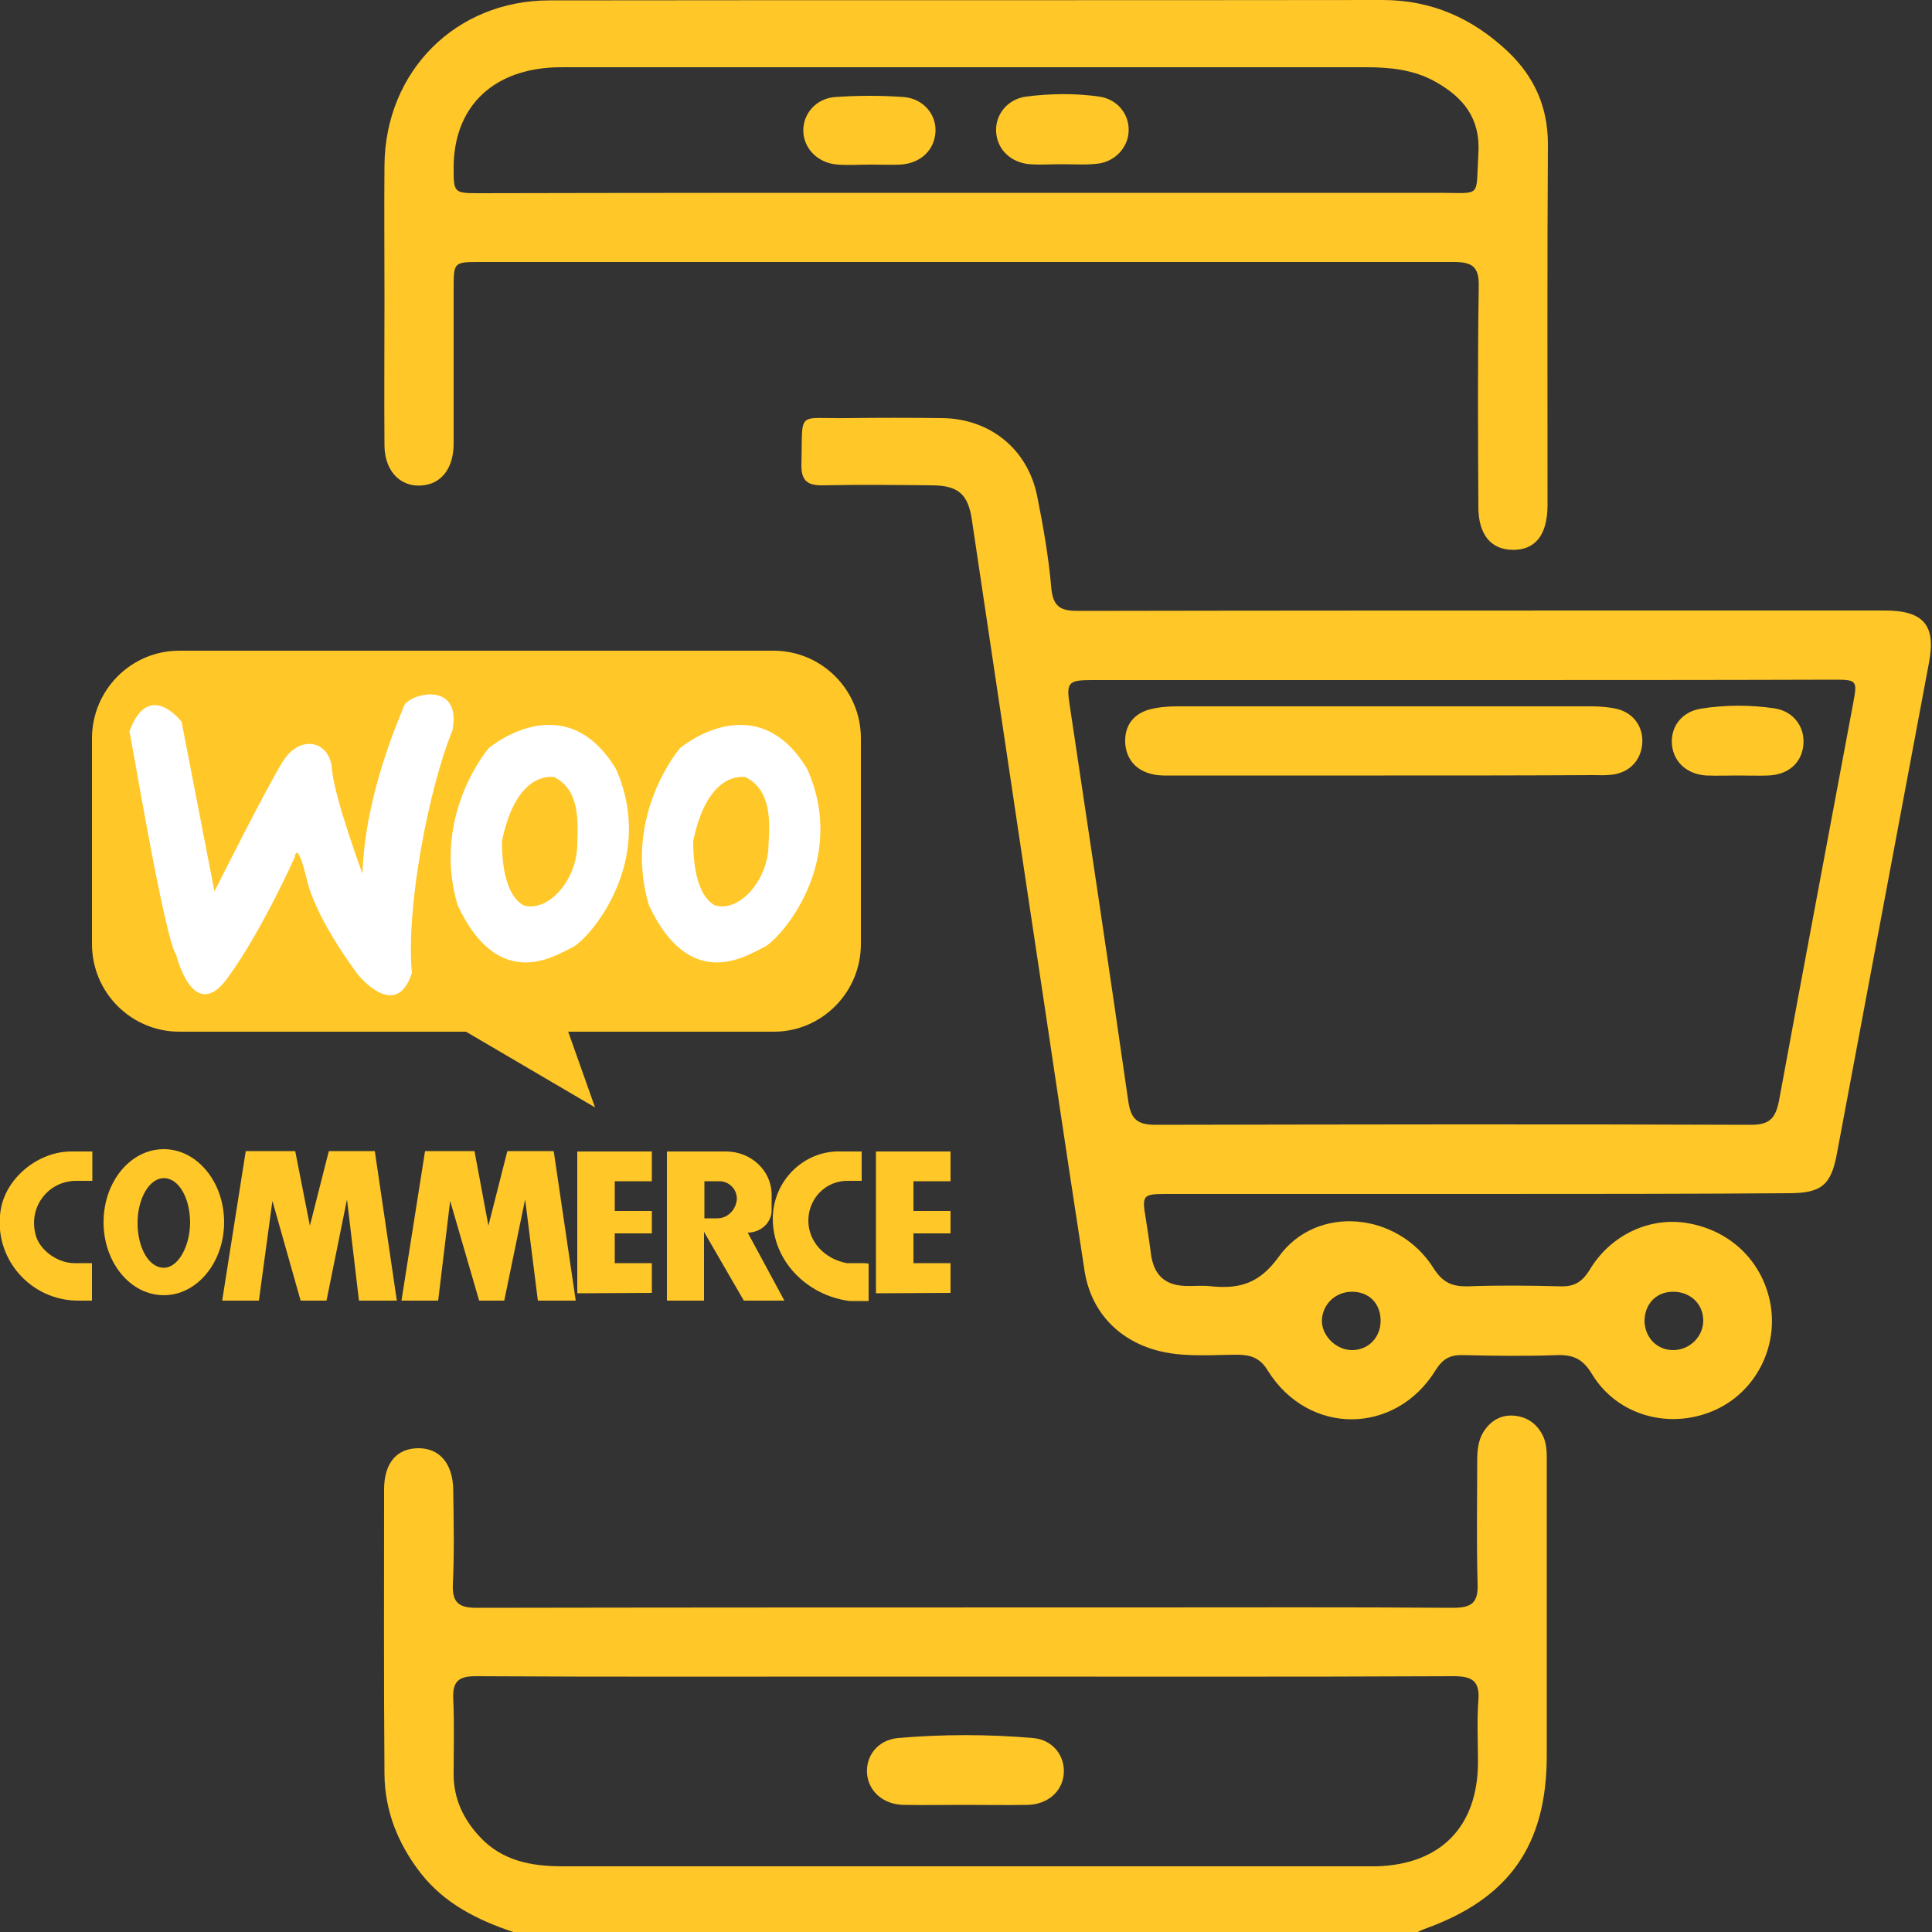 <?xml version="1.0" encoding="utf-8"?>
<!-- Generator: Adobe Illustrator 27.6.1, SVG Export Plug-In . SVG Version: 6.00 Build 0)  -->
<svg version="1.1" id="Capa_1" xmlns="http://www.w3.org/2000/svg" xmlns:xlink="http://www.w3.org/1999/xlink" x="0px" y="0px"
	 viewBox="0 0 500 500" style="enable-background:new 0 0 500 500;" xml:space="preserve">
<rect x="0" y="0" width="500" height="500" fill="#333333" stroke="none"/>
<style type="text/css">
	.st0{fill:#FFC727;}
	.st1{fill:#FFFFFF;}
</style>
<g>
	<path class="st0" d="M23.8,326.9h-4.6c-4.2,0-9-3.3-10-7.4c-1.9-7.3,3.4-13.9,10.5-13.9h4.2V298h-5.5c-8.4,0-16.8,6.7-18.2,15
		c-2.1,12.6,7.7,23.6,20,23.6h3.6C23.8,336.6,23.8,326.9,23.8,326.9z M223.6,326.9h-4.4c-5.6-1-10-5.4-10-11
		c0-5.8,4.6-10.5,10.5-10.3h3.3V298H218c-9.8-0.5-18,7.5-18,17.4c0,11,8.9,19.9,19.9,21.3h4.9V327L223.6,326.9L223.6,326.9z
		 M42.4,297.4c-8.7,0-15.6,8.5-15.6,18.9c0,10.5,7,18.9,15.6,18.9S58,326.7,58,316.3C58,305.9,51,297.4,42.4,297.4z M42.4,328.1
		c-3.9,0-6.8-5.2-6.8-11.6c0-6.4,3.1-11.6,6.8-11.6c3.9,0,6.8,5.2,6.8,11.6C49.1,322.8,46,328.1,42.4,328.1z M57.5,336.6l6.1-38.7
		h12.8l3.8,19.3l4.9-19.3H97l5.7,38.7h-9.8l-3.1-26.2l-5.3,26.2h-6.7l-7.3-25.8L67,336.6H57.5z M103.9,336.6l6.1-38.7h12.8l3.6,19.3
		l4.9-19.3h12l5.7,38.7h-9.8l-3.3-26.2l-5.4,26.2H124l-7.5-25.8l-3.1,25.8H103.9z M149.4,334.7V298h19.3v7.7h-9.6v7.7h9.6v5.8h-9.6
		v7.7h9.6v7.7L149.4,334.7L149.4,334.7z M226.7,334.7V298H246v7.7h-9.6v7.7h9.6v5.8h-9.6v7.7h9.6v7.7L226.7,334.7L226.7,334.7z"/>
	<path class="st0" d="M193.5,319c3.3,0,6.2-2.5,6.2-5.8v-4c0-6.3-5.4-11.2-11.8-11.2h-15.3v38.6h9.6v-17.8l10.3,17.8H203L193.5,319z
		 M185.7,315.3h-3.4v-9.6h3.8c2.6,0,4.6,2,4.6,4.6C190.5,313.1,188.3,315.3,185.7,315.3z"/>
	<path class="st0" d="M200.3,267H46.4c-12.4,0-22.6-10.1-22.6-22.7v-53.2c0-12.4,10-22.7,22.6-22.7h153.8
		c12.4,0,22.6,10.1,22.6,22.7v53.2C222.8,256.9,212.6,267,200.3,267z"/>
	<path class="st1" d="M45.6,247.1c0,0,4.4,18.2,13.3,6c8.9-12.2,17.4-31.3,17.4-31.3s0.5-4.9,3.1,5.8c2.5,10.7,13.3,24.7,13.3,24.7
		s9.8,12.2,13.9-0.5c-1.6-17,4.4-47.9,10.5-62.8c2.5-13.1-11.4-9.5-12.6-6.2c-1.2,3.3-10,22.6-10.7,43.3c0,0-7.3-19.7-7.9-27.1
		c-0.5-7.2-8.1-9.1-12.6-2.1c-4.4,7-17.8,33.8-17.8,33.8l-8.5-43.9c0,0-8.5-11.2-13.5,2.5C33.7,189.4,42.6,243.2,45.6,247.1z
		 M159.4,199c-13.3-22-32.9-5.4-32.9-5.4s-14.9,17.2-8.1,40.6c10.8,23.2,25.7,12.8,29.7,11C152.3,243.2,170.1,223.1,159.4,199z
		 M149.4,218.4c0,9.3-7.5,17.8-13.9,15.9c-3.5-1.9-5.6-7.5-5.6-16.6c3.1-15.1,10-17,13.5-16.6C150,204.4,149.6,212.3,149.4,218.4z
		 M208.9,199c-13.3-22-32.9-5.4-32.9-5.4s-14.9,17.2-8.1,40.6c10.8,23.2,25.7,12.8,29.7,11C201.9,243.2,219.7,223.1,208.9,199z
		 M198.9,218.4c0,9.3-7.5,17.8-13.9,15.9c-3.5-1.9-5.6-7.5-5.6-16.6c3.1-15.1,10-17,13.5-16.6C199.5,204.4,199.3,212.3,198.9,218.4z
		"/>
	<path class="st0" d="M119.4,266.3l34.6,20.3l-7.2-20.3l-19.9-5.6L119.4,266.3z"/>
</g>
<g id="zTSHIu.tif">
	<g>
		<path class="st0" d="M132.8,500c-9.2-3.1-17.7-7.3-23.9-15.2c-5.9-7.6-9.3-16.1-9.4-25.6c-0.2-24.6-0.1-49.1-0.1-73.7
			c0-6.8,3.2-10.6,8.7-10.7c5.6-0.1,9.1,3.9,9.2,10.8c0.1,8.1,0.3,16.3-0.1,24.4c-0.2,4.7,1.5,6.1,6.1,6.1
			c57.4-0.1,114.8-0.1,172.2-0.1c26.8,0,53.7-0.1,80.5,0.1c4.9,0,6.6-1.3,6.4-6.3c-0.3-10.6-0.1-21.1-0.1-31.7
			c0-2.6,0.2-5.2,1.6-7.5c1.9-3,4.7-4.6,8.2-4.2c3.5,0.4,6,2.4,7.4,5.6c0.9,2.2,0.8,4.5,0.8,6.7c0,25.2,0,50.4,0,75.6
			c0,23.3-9.8,37.1-31.6,44.9c-0.6,0.2-1.2,0.5-1.8,0.8C289,500,210.9,500,132.8,500z M249.9,433.9c-8,0-15.9,0-23.9,0
			c-34.3,0-68.6,0.1-102.9-0.1c-4.5,0-6,1.4-5.8,5.9c0.3,6.5,0.1,13,0.1,19.5c0,6.3,2.5,11.6,6.8,16.2c5.8,6.2,13.3,7.6,21.4,7.6
			c69.6,0,139.1,0,208.7,0c0.7,0,1.3,0,2,0c16.6-0.5,26.1-10.3,26.2-26.8c0-5.4-0.3-10.8,0.1-16.1c0.4-5-1.5-6.3-6.4-6.3
			C334.1,434,292,433.9,249.9,433.9z"/>
		<path class="st0" d="M383.1,309c-27.2,0-54.3,0-81.5,0c-5.8,0-6.1,0.4-5.1,6.2c0.5,3.2,1,6.4,1.4,9.6c0.8,5.2,3.6,7.8,8.8,8
			c2.3,0.1,4.6-0.2,6.8,0.1c7.3,0.7,12.4-0.7,17.4-7.6c9.8-13.7,30.9-11.7,40.1,2.9c2.4,3.8,4.9,4.8,9,4.7c8-0.3,15.9-0.2,23.9,0
			c3.5,0.1,5.5-1.1,7.4-4.1c5.5-9.3,15.8-14,25.7-12.2c10.7,1.9,18.7,9.5,21,19.9c2.6,11.9-3.7,24.1-14.8,28.7
			c-11.5,4.8-24.8,1-31.2-9.6c-2.3-3.8-4.7-5-8.9-4.9c-8.1,0.3-16.3,0.2-24.4,0c-3.2-0.1-5.2,0.8-7.1,3.8c-10.4,17-33,17.1-43.5,0.2
			c-1.9-3.1-4.1-4-7.5-4.1c-6.3,0-12.7,0.6-19-0.6c-11.2-2.2-19.1-9.8-20.9-21c-5-32.3-9.7-64.5-14.6-96.8
			c-4.9-32.6-9.7-65.2-14.6-97.8c-1-6.6-3.6-8.8-10.5-8.8c-9.3-0.1-18.5-0.2-27.8,0c-4.1,0.1-5.9-1-5.8-5.5
			c0.4-14.1-1.5-11.7,11.9-11.9c8.1-0.1,16.3-0.1,24.4,0c12.4,0.1,22.2,7.9,24.7,20.1c1.6,7.9,3,16,3.7,24.1
			c0.5,4.8,2.6,5.7,6.9,5.7c53.5-0.1,107-0.1,160.5-0.1c16.1,0,32.2,0,48.3,0c10.1,0,13.3,3.9,11.4,13.6
			c-7.9,42.3-15.9,84.6-23.8,126.9c-1.5,8.2-4,10.3-12.5,10.3C436.5,309,409.8,309,383.1,309z M378.6,176c-32,0-64,0-96.1,0
			c-6.2,0-6.6,0.7-5.6,6.9c5.1,34,10.2,68,15.1,102.1c0.7,4.8,2.5,6.1,7.1,6.1c51.4-0.1,102.7-0.2,154.1,0c4.9,0,6.3-1.8,7.2-6.2
			c6.3-34.3,12.8-68.6,19.2-102.9c1.1-5.9,1-6.1-4.9-6.1C442.7,176,410.6,176,378.6,176z M433.2,349.4c4.3-0.1,7.7-3.7,7.6-7.8
			c-0.1-4.3-3.5-7.4-8-7.3c-4.4,0.1-7.3,3.4-7.2,7.9C425.9,346.5,429.1,349.5,433.2,349.4z M357.3,341.8c0-4.4-2.9-7.4-7.2-7.5
			c-4.4-0.1-7.9,3.2-8,7.5c0,4,3.8,7.7,8,7.6C354.2,349.3,357.3,346.1,357.3,341.8z"/>
		<path class="st0" d="M249.8,67.8c-41.8,0-83.6,0-125.4,0c-7,0-7,0-7,7c0,13.3,0,26.7,0,40c0,6-2.8,9.9-7.2,10.7
			c-6,1.1-10.6-3.1-10.7-10.1c-0.1-12.7,0-25.4,0-38c0-11.5-0.1-23.1,0-34.6C99.7,18.4,118,0.1,142.2,0.1C214,0,285.9,0.1,357.8,0
			c12.8,0,23.4,4.8,32.5,13.4c6.7,6.4,10.3,14.2,10.3,23.9c-0.2,30.6-0.1,61.1-0.1,91.7c0,0.7,0,1.3,0,2c-0.1,7.5-3.2,11.4-9.1,11.3
			c-5.6-0.1-8.8-4-8.8-11.1c-0.1-19-0.2-38,0.1-57.1c0.1-5-1.6-6.3-6.5-6.3C334,67.8,291.9,67.8,249.8,67.8z M249.4,49.9
			c41,0,81.9,0,122.9,0c11.4,0,9.6,1.5,10.3-10.1c0.6-9.2-3.9-14.6-11.2-18.7c-5.6-3.1-11.7-3.7-17.9-3.7c-68.9,0-137.9,0-206.8,0
			c-1.5,0-2.9,0-4.4,0.1c-15.5,1.1-24.8,10.7-24.9,25.7c0,6.7,0,6.8,6.7,6.8C165.8,49.9,207.6,49.9,249.4,49.9z"/>
		<path class="st0" d="M249.4,467.1c-5.2,0-10.4,0.1-15.6,0c-5.2-0.1-9-3.5-9.4-8c-0.4-4.6,2.7-8.8,8-9.3c11.6-1,23.3-1,34.9,0
			c5.2,0.4,8.4,4.7,8,9.3c-0.4,4.6-4.2,7.9-9.4,8C260.5,467.2,255,467.1,249.4,467.1z"/>
		<path class="st0" d="M358.3,200.7c-18.2,0-36.4,0-54.6,0c-1.8,0-3.6,0.1-5.3-0.3c-4.3-0.9-6.9-3.8-7.2-8.1c-0.2-4.4,2-7.5,6.3-8.7
			c2.3-0.6,4.8-0.8,7.2-0.8c35.7,0,71.5,0,107.2,0c2.3,0,4.6,0.2,6.7,0.7c4.3,1.1,6.8,4.8,6.4,9.1c-0.4,4.3-3.4,7.4-7.9,7.9
			c-1.6,0.2-3.2,0.1-4.9,0.1C394.3,200.7,376.3,200.7,358.3,200.7z"/>
		<path class="st0" d="M449.9,200.7c-2.8,0-5.5,0.1-8.3,0c-5-0.3-8.5-3.5-8.9-8c-0.4-4.6,2.5-8.5,7.5-9.3c6.3-1,12.7-1,18.9-0.1
			c5.1,0.7,8.1,4.9,7.6,9.6c-0.5,4.6-3.9,7.6-9.1,7.8C455.1,200.8,452.5,200.7,449.9,200.7z"/>
		<path class="st0" d="M274.8,42.5c-2.8,0-5.5,0.2-8.3,0c-4.9-0.4-8.4-3.8-8.7-8.3c-0.3-4.4,2.8-8.5,7.7-9.2c6.3-0.8,12.7-0.9,19,0
			c4.7,0.7,7.7,4.5,7.6,8.8c-0.1,4.4-3.6,8.2-8.4,8.6C280.7,42.7,277.8,42.5,274.8,42.5C274.8,42.5,274.8,42.5,274.8,42.5z"/>
		<path class="st0" d="M225.2,42.6c-2.8,0-5.5,0.2-8.3,0c-5.1-0.3-8.8-4-9-8.5c-0.2-4.5,3.2-8.7,8.4-9c5.8-0.4,11.7-0.4,17.5,0
			c5.2,0.4,8.6,4.6,8.3,9.1c-0.3,4.7-3.9,8.1-9.1,8.4C230.4,42.7,227.8,42.6,225.2,42.6z"/>
	</g>
</g>
</svg>

